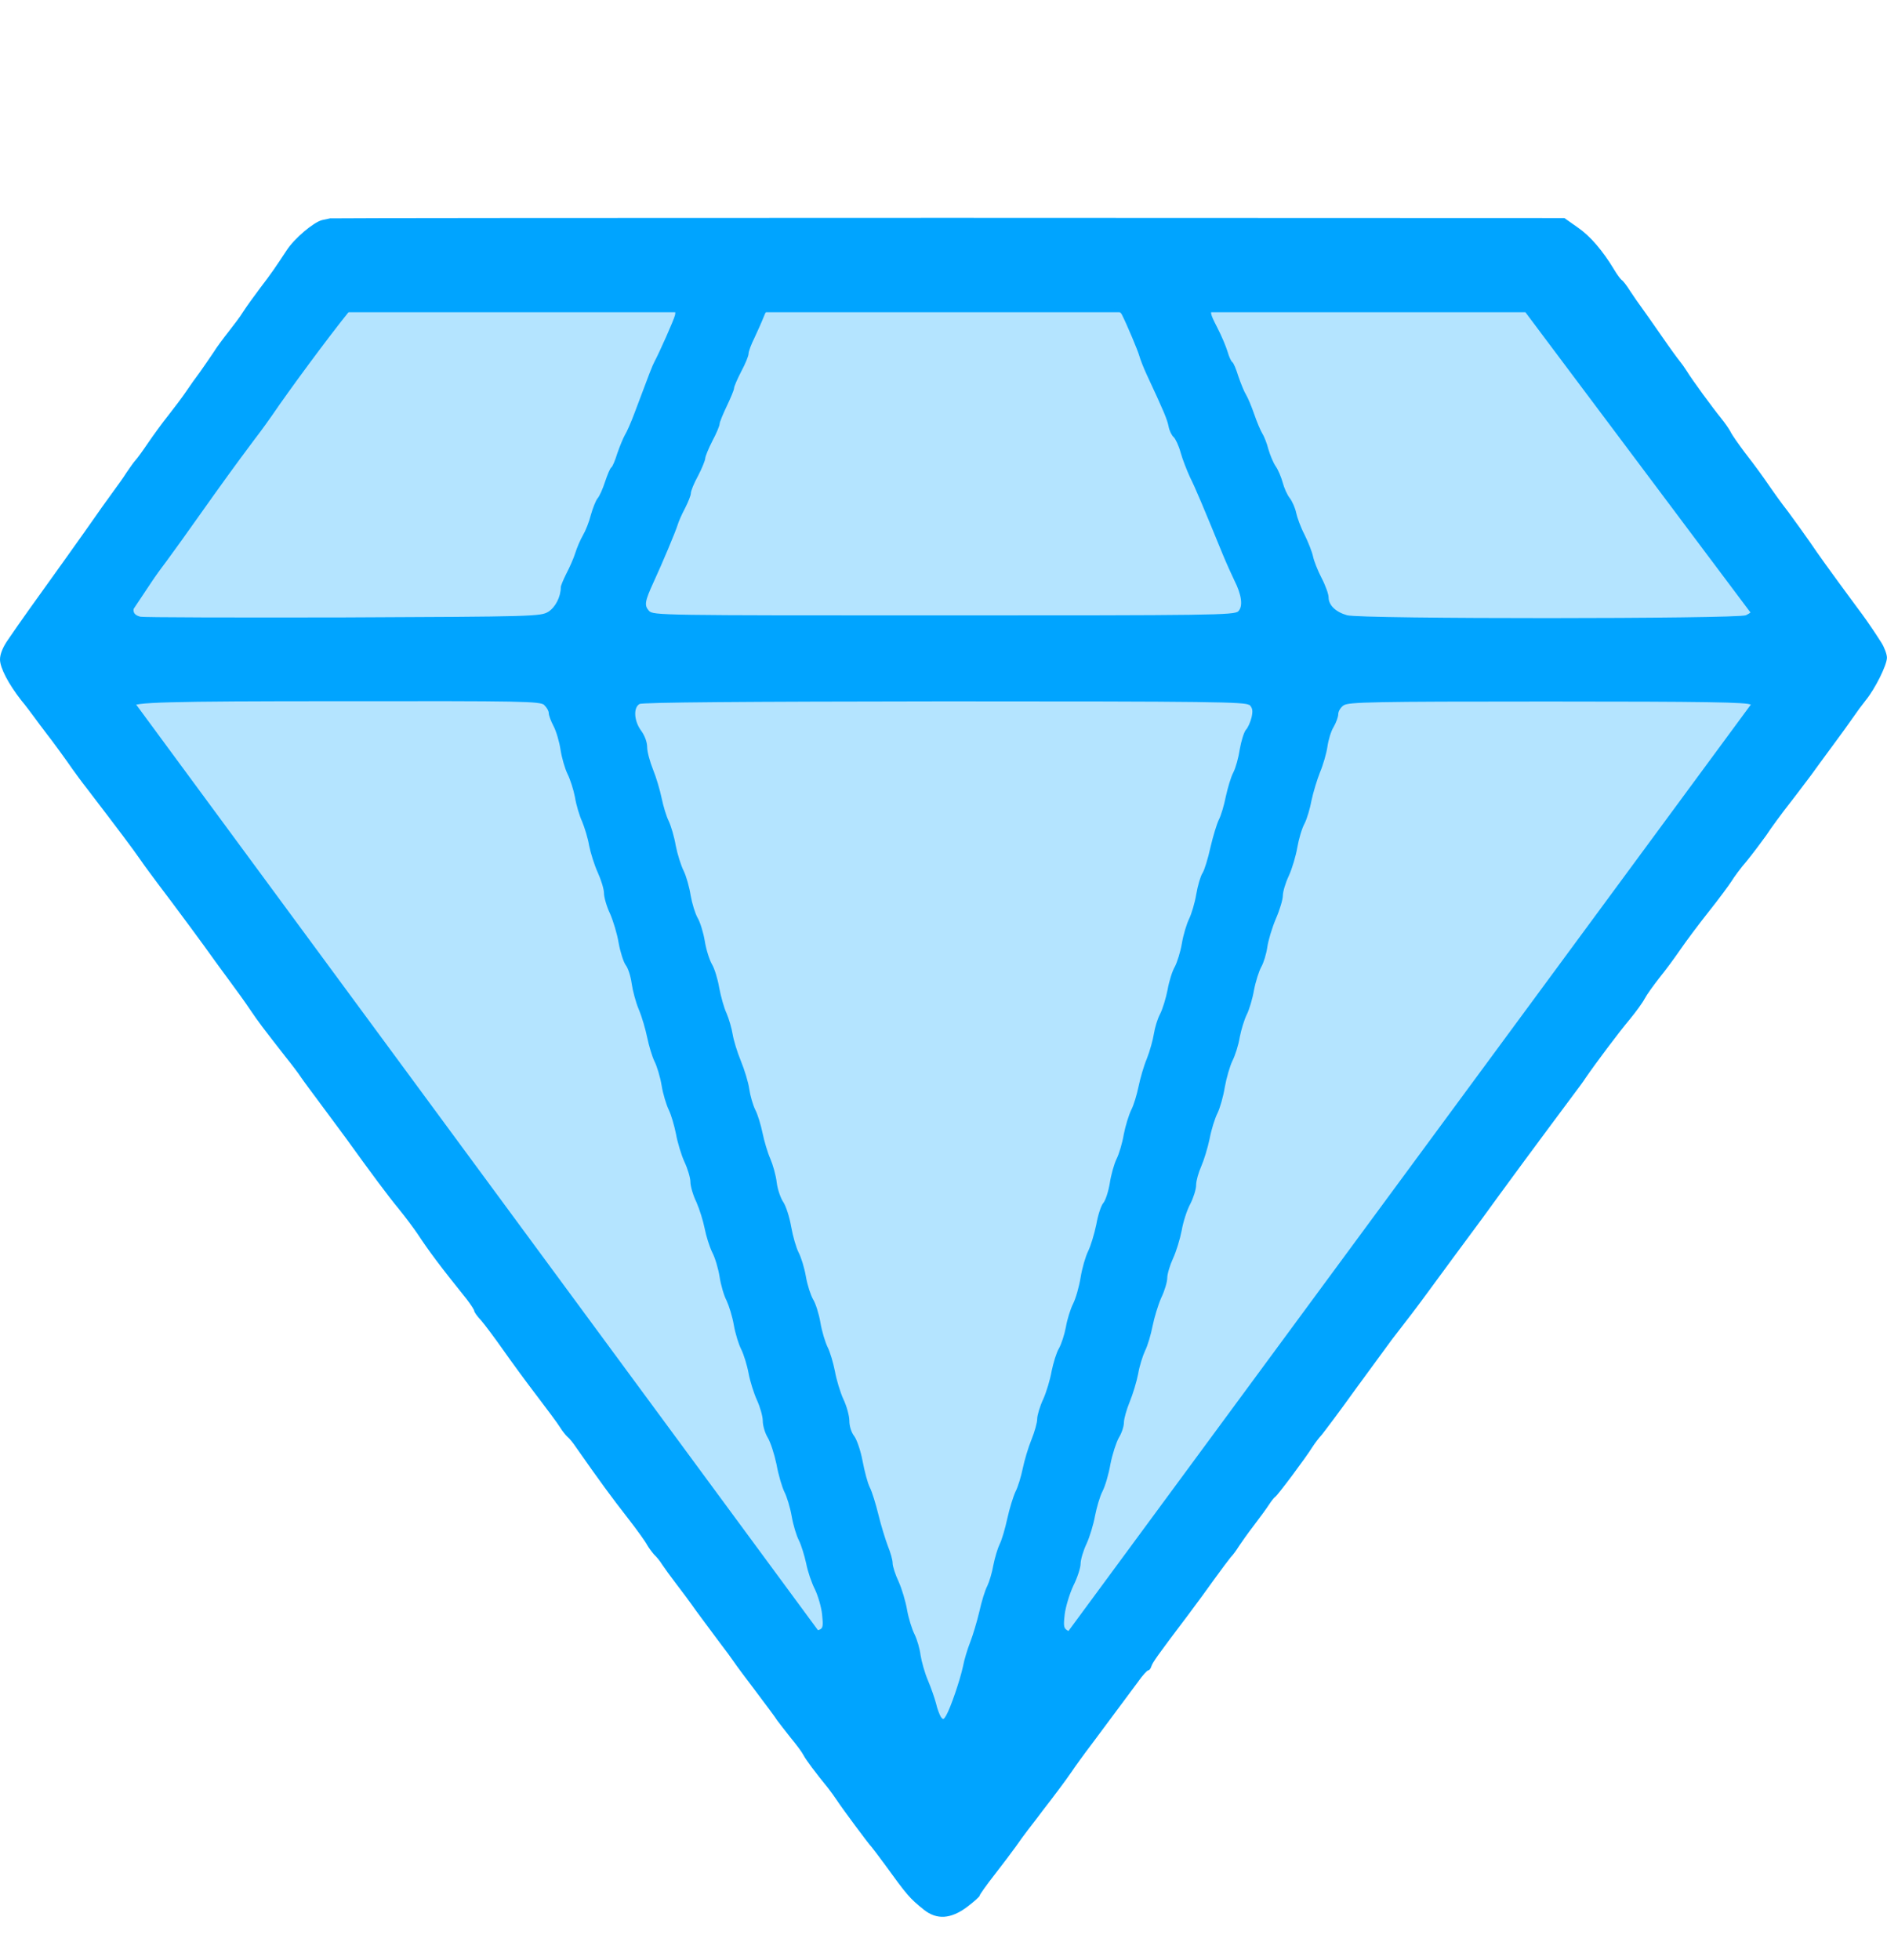 <svg fill="none" height="27" viewBox="0 0 26 27" width="26" xmlns="http://www.w3.org/2000/svg"><path d="m21.234 3.867h-16.9l-3.467 5.2 12.133 16.467 12.133-16.467z" fill="#b4e4ff" stroke="#00a4ff" stroke-width=".867"/><path d="m4.553 3.007c-.017.003-.066.013-.113.024-.116.027-.385.253-.491.418-.146.222-.212.32-.368.523-.083.111-.186.253-.229.32-.043.071-.136.192-.202.276s-.163.212-.209.287c-.05.074-.133.196-.186.27-.056.074-.143.196-.192.27-.05.074-.159.219-.242.324-.083.104-.209.276-.282.384-.073.108-.149.212-.169.233-.02.02-.076.098-.126.172-.046.074-.129.189-.179.256-.05.067-.229.317-.395.556-.169.239-.391.549-.491.688-.189.263-.388.539-.57.806-.07.101-.109.196-.109.27 0 .115.116.337.295.566.05.057.139.179.202.263.063.088.133.175.149.199.043.051.289.388.352.482.027.037.116.162.206.276.464.607.594.779.736.981.043.064.153.212.239.327.196.256.667.893.756 1.022.036.051.143.196.232.317.093.125.219.3.282.395.116.172.176.249.481.64.093.115.189.243.216.286.027.041.163.223.298.405.136.185.279.374.315.425.355.492.59.809.733.981.093.115.209.27.259.344.153.233.318.455.677.9.056.074.106.148.106.165 0 .013.04.074.093.128.05.057.186.239.305.408.119.169.328.455.468.637.139.182.282.374.315.428.033.054.08.111.103.132.023.017.076.081.116.141.328.469.504.708.71.971.129.165.252.337.272.378.023.04.066.098.096.132.033.03.083.091.109.135.027.041.116.165.199.273.083.108.176.233.209.28.063.091.153.209.388.526.083.108.172.229.199.27.026.041.163.223.298.401.136.182.272.361.295.401.026.037.113.145.186.239.076.091.156.199.176.239.033.064.169.246.338.452.036.047.093.125.126.175.06.094.441.607.471.634.01.01.089.115.179.236.312.431.345.472.547.634.176.138.368.128.594-.041.093-.071.172-.141.172-.155s.093-.145.209-.293c.113-.145.242-.317.288-.381.043-.064.123-.172.172-.236.05-.064.143-.185.206-.27.066-.084.163-.212.219-.287.056-.074.136-.185.176-.243.04-.061.166-.236.282-.388.245-.33.464-.624.627-.843.063-.091.129-.162.143-.162.017 0 .036-.027.046-.061.02-.054.07-.128.511-.711.103-.138.265-.357.358-.489.096-.132.196-.266.222-.297.03-.03.08-.098.113-.152.033-.051.126-.182.209-.29s.176-.236.206-.283c.03-.047.07-.098.086-.108.033-.02.414-.529.511-.684.033-.051.09-.128.129-.169.036-.044.252-.33.474-.64.226-.307.448-.61.494-.674.242-.314.315-.405.534-.705.129-.175.275-.374.322-.438.222-.297.58-.785.627-.853.04-.057.537-.732 1.035-1.399.05-.067.119-.158.149-.206.136-.199.464-.637.61-.809.083-.101.179-.233.206-.286.03-.057.123-.185.202-.286.083-.101.212-.277.288-.388.076-.111.252-.347.391-.522s.279-.364.315-.421c.033-.054.126-.182.209-.277.08-.098.202-.26.269-.354.063-.098.212-.3.328-.448s.245-.324.295-.388c.046-.064.176-.243.288-.394.113-.152.242-.33.288-.398s.123-.172.172-.233c.129-.158.292-.485.292-.587 0-.047-.036-.142-.076-.206-.043-.067-.1-.155-.126-.192-.026-.04-.119-.175-.212-.297-.398-.539-.537-.735-.647-.897-.063-.091-.199-.28-.298-.415-.103-.131-.212-.287-.249-.34-.106-.155-.189-.27-.355-.485-.083-.111-.172-.236-.192-.28-.023-.044-.083-.128-.129-.185-.116-.142-.405-.536-.474-.651-.03-.047-.073-.108-.096-.135-.023-.027-.139-.185-.255-.354-.116-.169-.242-.344-.275-.391-.036-.047-.103-.145-.152-.219-.046-.074-.1-.145-.119-.155-.017-.013-.063-.074-.103-.142-.159-.263-.328-.462-.504-.583l-.182-.128-8.49-.003c-4.666 0-8.496.003-8.51.007zm4.719 1.224c.03.027.04.071.027.115-.017.067-.212.506-.282.637-.03.057-.063.142-.275.708-.046.125-.106.26-.133.303-.023.04-.07.155-.103.249-.03.098-.066.185-.083.196s-.053.098-.086.196c-.03.094-.076.199-.103.229-.027.034-.066.135-.093.229-.023.094-.073.219-.109.28s-.083.172-.106.246c-.023.074-.08.202-.123.283-.04.081-.076.165-.076.185 0 .135-.076.28-.172.34-.106.064-.189.067-2.829.078-1.496.003-2.753 0-2.792-.01-.139-.034-.126-.135.046-.351.169-.212.415-.546.746-1.015.325-.458.507-.711.783-1.079.106-.138.212-.287.239-.327.239-.351.753-1.048 1.051-1.419l.07-.091.842-.02c1.429-.03 3.502-.01 3.562.037zm6.052-.007c.06.03.119.081.133.108.073.145.222.499.242.573.013.047.056.158.1.253.242.519.282.617.302.715.01.057.043.125.07.148.023.02.07.115.096.212.026.094.086.246.129.34.076.152.182.405.451 1.062.05.121.123.283.159.357.103.202.123.361.056.428-.05.054-.378.057-4.059.057-3.913 0-4.006 0-4.062-.064-.066-.074-.056-.131.063-.391.123-.266.305-.701.332-.789.013-.047.06-.152.103-.233.043-.084.08-.175.08-.206s.043-.138.099-.239c.053-.101.096-.209.099-.239 0-.03.046-.138.099-.243.056-.104.099-.209.099-.233 0-.024.046-.135.099-.246.053-.111.1-.223.1-.246 0-.024.046-.128.1-.233.056-.104.1-.212.1-.243s.036-.128.083-.222c.043-.091.103-.226.129-.293.036-.094.076-.131.159-.158.063-.017 1.018-.03 2.318-.03 2.006-.003 2.222.003 2.321.054zm5.807-.017c.033.017.159.169.282.337.189.263.577.799.929 1.281.05.067.156.206.229.303.076.094.182.239.232.314.209.307 1.094 1.534 1.303 1.807.08.105.066.172-.05.226-.113.051-5.313.054-5.495 0-.156-.044-.255-.138-.255-.246 0-.044-.043-.165-.096-.266-.053-.101-.106-.236-.119-.3-.013-.061-.066-.196-.116-.297-.053-.101-.103-.239-.116-.303-.013-.064-.053-.155-.086-.199-.036-.044-.08-.142-.1-.219-.02-.074-.063-.175-.096-.222-.033-.047-.076-.152-.1-.233-.02-.081-.06-.182-.086-.222-.023-.037-.073-.155-.109-.26-.036-.104-.086-.226-.113-.27-.026-.04-.073-.158-.106-.253-.03-.098-.066-.185-.083-.196s-.046-.074-.066-.145c-.02-.067-.083-.219-.143-.334-.1-.196-.103-.209-.05-.27.056-.061.143-.064 2.205-.061 1.184 0 2.175.013 2.205.027zm-13.63 5.508c.033.03.06.078.06.108s.03.111.066.179c.036.067.08.216.096.324.017.111.06.26.096.334.036.071.083.216.103.32.017.108.063.26.099.337.033.081.08.229.096.33.02.101.073.27.119.371.046.101.086.229.086.286 0 .054.036.182.083.28.043.098.099.28.119.405.023.125.066.26.096.303.033.04.07.155.083.253.013.094.056.26.099.361.043.101.093.276.116.388.023.111.066.256.099.324.033.064.08.216.099.334s.066.27.099.337c.033.068.076.216.099.33.02.115.073.29.116.384.046.098.083.223.083.28 0 .054.036.182.083.277.043.098.093.26.113.361.02.104.066.249.103.327.04.074.086.229.103.34.017.111.06.26.096.327.033.071.08.219.1.337.02.115.066.266.103.337.033.067.08.216.1.327.02.108.073.277.116.371s.08.223.08.286c0 .064.03.165.066.226.04.064.093.229.123.371.026.145.076.314.109.381.033.064.08.216.1.334s.066.27.1.334c.033.067.076.209.1.317.02.108.076.27.119.354.043.088.089.243.1.347.017.158.013.192-.036.212-.08.03-.093.013-.272-.26-.086-.135-.219-.32-.295-.411-.076-.094-.163-.216-.189-.273-.03-.057-.076-.115-.103-.125-.027-.01-.076-.071-.106-.132-.03-.061-.096-.158-.143-.219-.046-.057-.139-.179-.202-.27-.063-.088-.229-.307-.368-.482-.139-.179-.272-.361-.295-.405-.023-.047-.073-.115-.106-.152-.06-.061-.235-.293-.398-.526-.09-.131-.368-.506-.481-.651-.06-.077-.136-.175-.166-.223-.03-.047-.103-.138-.159-.206-.053-.067-.179-.236-.275-.371-.096-.138-.298-.415-.448-.617-.149-.199-.302-.408-.338-.459s-.133-.179-.216-.286c-.192-.253-.315-.418-.388-.523-.103-.152-.487-.654-.547-.721-.033-.037-.06-.081-.06-.098 0-.017-.05-.088-.106-.159-.139-.158-.388-.485-.491-.64-.043-.064-.09-.125-.099-.135-.01-.01-.046-.064-.08-.118-.036-.057-.126-.179-.202-.27-.076-.094-.179-.229-.226-.303-.05-.074-.166-.233-.259-.354-.345-.445-.846-1.123-.912-1.234-.036-.064-.09-.135-.116-.158-.03-.02-.09-.101-.139-.175-.05-.074-.189-.266-.312-.428-.126-.162-.285-.378-.358-.485-.073-.104-.206-.283-.298-.398-.169-.209-.315-.415-.315-.445 0-.064.441-.078 2.882-.078 2.501-.003 2.739 0 2.796.054zm9.714-.007c.043.044.05.081.03.172-.017.067-.05.145-.08.175-.026.034-.063.152-.083.266-.017.115-.056.256-.089.32-.033.061-.076.209-.103.33-.023.118-.066.263-.096.32-.027.054-.08.226-.116.381-.033.152-.083.314-.109.354-.027.04-.066.172-.086.29-.02.121-.066.273-.099.341-.033.067-.08.219-.1.341-.02.118-.066.26-.096.317-.033.054-.08.199-.1.317-.023.118-.07.27-.103.334-.036.067-.073.189-.086.273-.013.084-.056.239-.096.341-.043.101-.093.276-.116.388-.023.111-.066.256-.1.32-.033.068-.08.219-.103.337-.02.121-.066.273-.1.34-.033.068-.076.219-.093.334-.02.118-.06.239-.09.273-.03.034-.073.165-.096.297-.027.128-.076.293-.113.367-.036.074-.083.236-.103.361-.02.125-.066.287-.103.361-.036.071-.083.219-.1.324-.02.104-.063.236-.096.293-.033.054-.076.196-.1.31-.02.118-.073.293-.116.388-.046.098-.083.223-.083.273 0 .051-.036.179-.08.287-.043.104-.096.283-.119.394-.023.111-.066.256-.1.32-.03.064-.083.233-.113.371-.03.138-.076.297-.106.354-.026.054-.066.185-.086.287-.017.101-.056.229-.083.286-.03.054-.08.216-.11.354-.033.138-.089.327-.126.421-.036.091-.083.243-.1.337-.04.185-.169.566-.232.674-.033.057-.043.061-.073.017-.017-.027-.05-.111-.066-.185-.02-.074-.07-.219-.113-.32-.043-.101-.086-.256-.1-.344-.01-.084-.046-.212-.083-.287-.036-.071-.083-.223-.103-.337-.02-.118-.073-.293-.116-.388-.046-.098-.083-.212-.083-.256s-.03-.148-.066-.236c-.033-.088-.093-.28-.129-.428s-.089-.32-.119-.378c-.03-.057-.073-.223-.1-.364-.026-.142-.08-.297-.116-.344-.04-.051-.066-.138-.066-.209 0-.067-.036-.202-.083-.3-.043-.094-.096-.27-.116-.384-.023-.115-.066-.263-.1-.33-.033-.067-.08-.219-.1-.341-.02-.118-.066-.263-.1-.317-.033-.057-.08-.199-.1-.317s-.066-.266-.1-.33c-.033-.064-.08-.226-.103-.357-.023-.135-.073-.283-.106-.334-.036-.051-.08-.172-.093-.273-.01-.098-.053-.246-.089-.33-.036-.081-.083-.239-.106-.351-.023-.111-.066-.256-.1-.32-.033-.067-.07-.196-.083-.286-.013-.094-.066-.266-.116-.388-.05-.121-.1-.286-.113-.367-.013-.081-.05-.209-.083-.287-.036-.074-.08-.236-.103-.357-.02-.121-.066-.266-.099-.32-.033-.057-.08-.199-.099-.32-.02-.121-.066-.266-.099-.32-.033-.057-.076-.196-.096-.31-.017-.111-.06-.263-.096-.337-.036-.071-.086-.229-.109-.347-.02-.121-.066-.273-.096-.337-.033-.064-.076-.209-.099-.32-.023-.111-.076-.29-.119-.394-.043-.108-.08-.243-.08-.307 0-.067-.033-.158-.083-.226-.099-.135-.109-.317-.023-.367.036-.024 1.446-.034 4.199-.037 3.698 0 4.149.007 4.202.051zm6.908-.007c.056.04.056.051-.017.175-.04.074-.11.172-.156.219-.073.081-.365.465-.587.779-.053.077-.199.273-.322.431-.123.158-.262.344-.308.408-.05.064-.163.216-.252.337-.09.121-.199.273-.242.337s-.176.243-.295.394-.245.32-.279.371c-.03.051-.096.142-.143.202-.146.189-.226.29-.388.516-.086.121-.176.243-.199.27-.186.239-.275.361-.375.509-.063.094-.156.216-.206.27-.053.057-.093.111-.093.125s-.046.078-.1.142c-.056.064-.156.199-.226.297-.066.101-.189.27-.272.378-.083.108-.202.266-.265.354-.063.084-.172.223-.239.307-.07.084-.126.165-.126.179 0 .017-.08.128-.172.246-.096.121-.265.347-.375.499-.109.155-.245.344-.305.418-.06.077-.152.199-.212.273-.056.074-.342.459-.63.856-.292.398-.56.762-.597.809-.212.273-.405.539-.464.637-.04.057-.083.108-.096.108-.017 0-.063.057-.103.125-.043.071-.146.216-.235.324-.086.108-.159.212-.159.233s-.05.094-.106.162c-.186.216-.643.85-.73 1.011-.053.091-.066.101-.129.064-.063-.034-.07-.054-.05-.229.013-.104.066-.28.119-.394.056-.111.1-.249.1-.303 0-.054.036-.179.083-.277.043-.094.096-.27.116-.384.023-.115.066-.266.103-.337s.086-.239.109-.374c.027-.138.08-.3.116-.364.04-.064.07-.158.07-.209 0-.051.036-.179.08-.286.043-.104.096-.28.116-.384.017-.104.063-.249.096-.32.036-.071.08-.223.103-.34.023-.115.076-.29.119-.388.046-.094.083-.219.083-.273 0-.054.036-.175.08-.27s.096-.266.119-.384c.02-.118.073-.283.119-.367.043-.084.08-.202.08-.26s.033-.172.07-.256.089-.253.116-.381c.023-.125.073-.283.109-.354.033-.067.08-.229.1-.357.023-.128.07-.29.106-.364.036-.071.083-.216.1-.324.02-.104.063-.243.096-.31.033-.064.08-.219.1-.337.023-.121.07-.266.1-.32.033-.057.07-.179.083-.27.013-.094.066-.27.119-.395.053-.121.096-.266.096-.32 0-.051.036-.175.083-.273.043-.094.096-.27.116-.388.02-.115.063-.263.1-.33.033-.064.076-.209.096-.32.023-.108.076-.283.116-.384.043-.101.09-.263.103-.354.013-.094.05-.216.086-.273.033-.057.063-.138.063-.175 0-.04.033-.094.073-.121.066-.047.388-.054 2.812-.054 2.195 0 2.752.01 2.799.044z" fill="#00a4ff"/></svg>